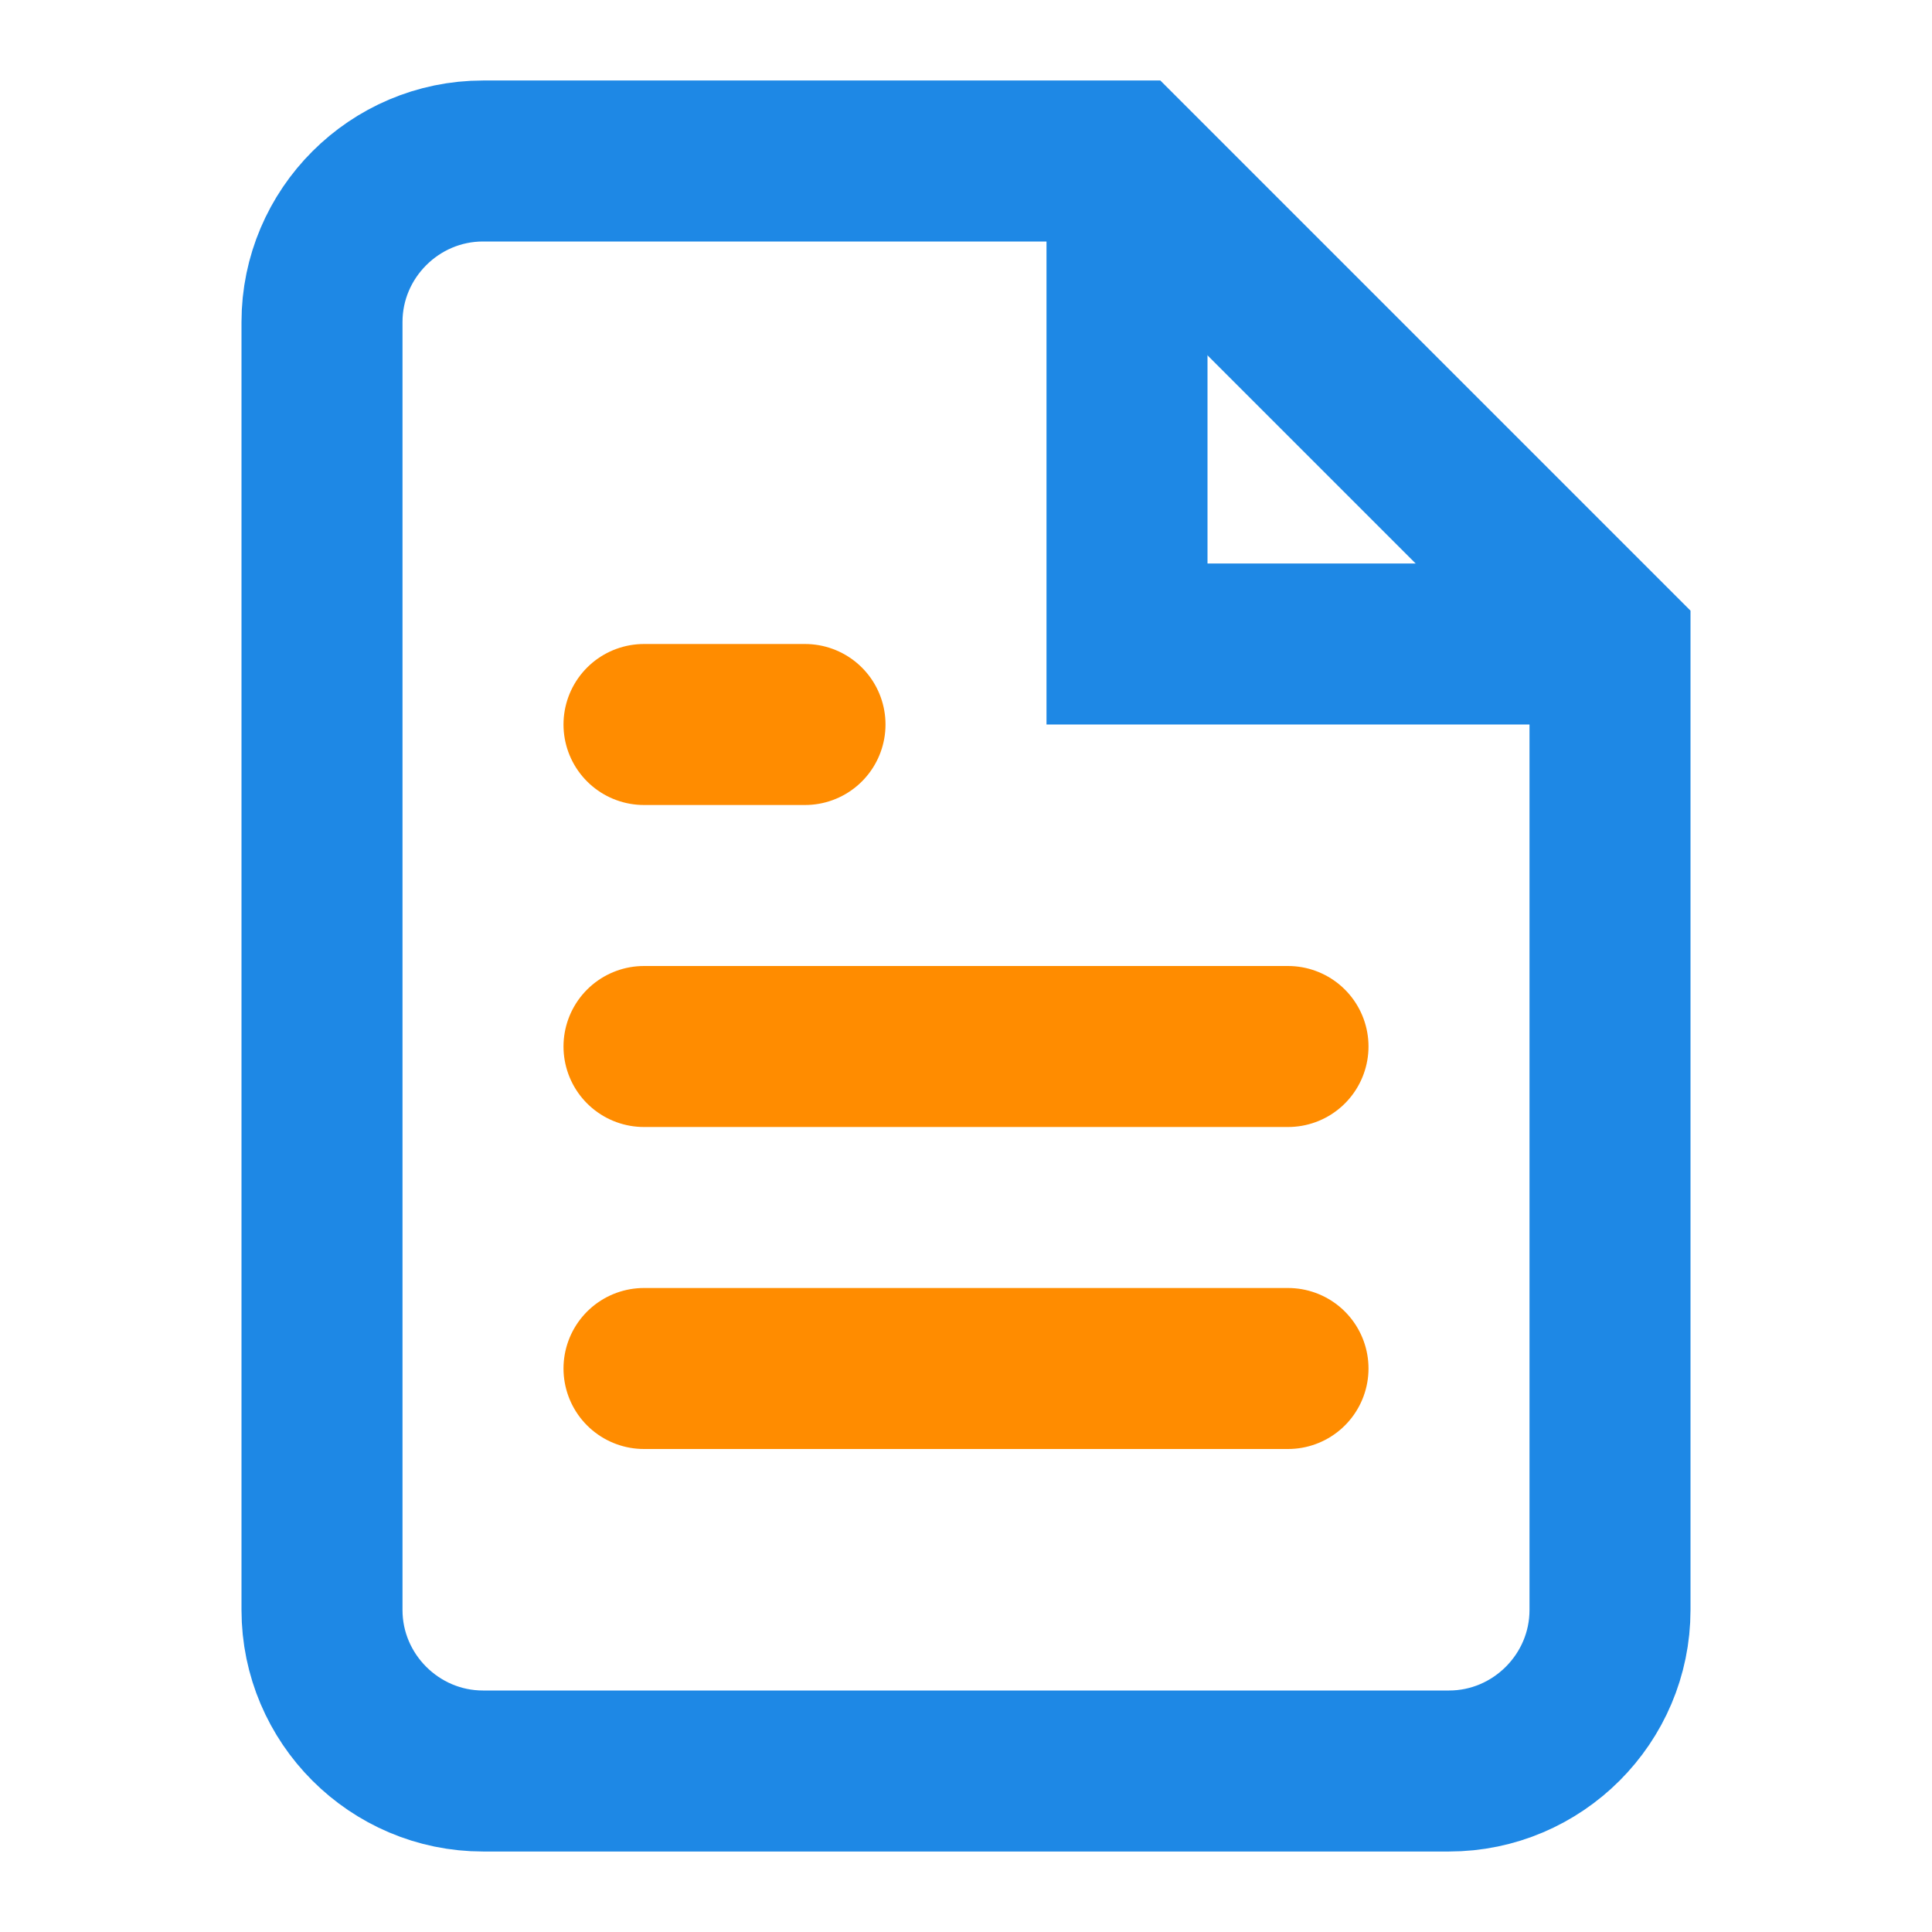 <svg width="24" height="24" viewBox="0 0 24 24" fill="none" xmlns="http://www.w3.org/2000/svg">
  <path d="M6 2C4.9 2 4 2.9 4 4V20C4 21.1 4.9 22 6 22H18C19.1 22 20 21.1 20 20V8L14 2H6Z" stroke="#1E88E5" stroke-width="2" fill="none"/>
  <path d="M14 2V8H20" stroke="#1E88E5" stroke-width="2" fill="none"/>
  <path d="M16 13H8" stroke="#FF8C00" stroke-width="2" stroke-linecap="round"/>
  <path d="M16 17H8" stroke="#FF8C00" stroke-width="2" stroke-linecap="round"/>
  <path d="M10 9H8" stroke="#FF8C00" stroke-width="2" stroke-linecap="round"/>
</svg> 